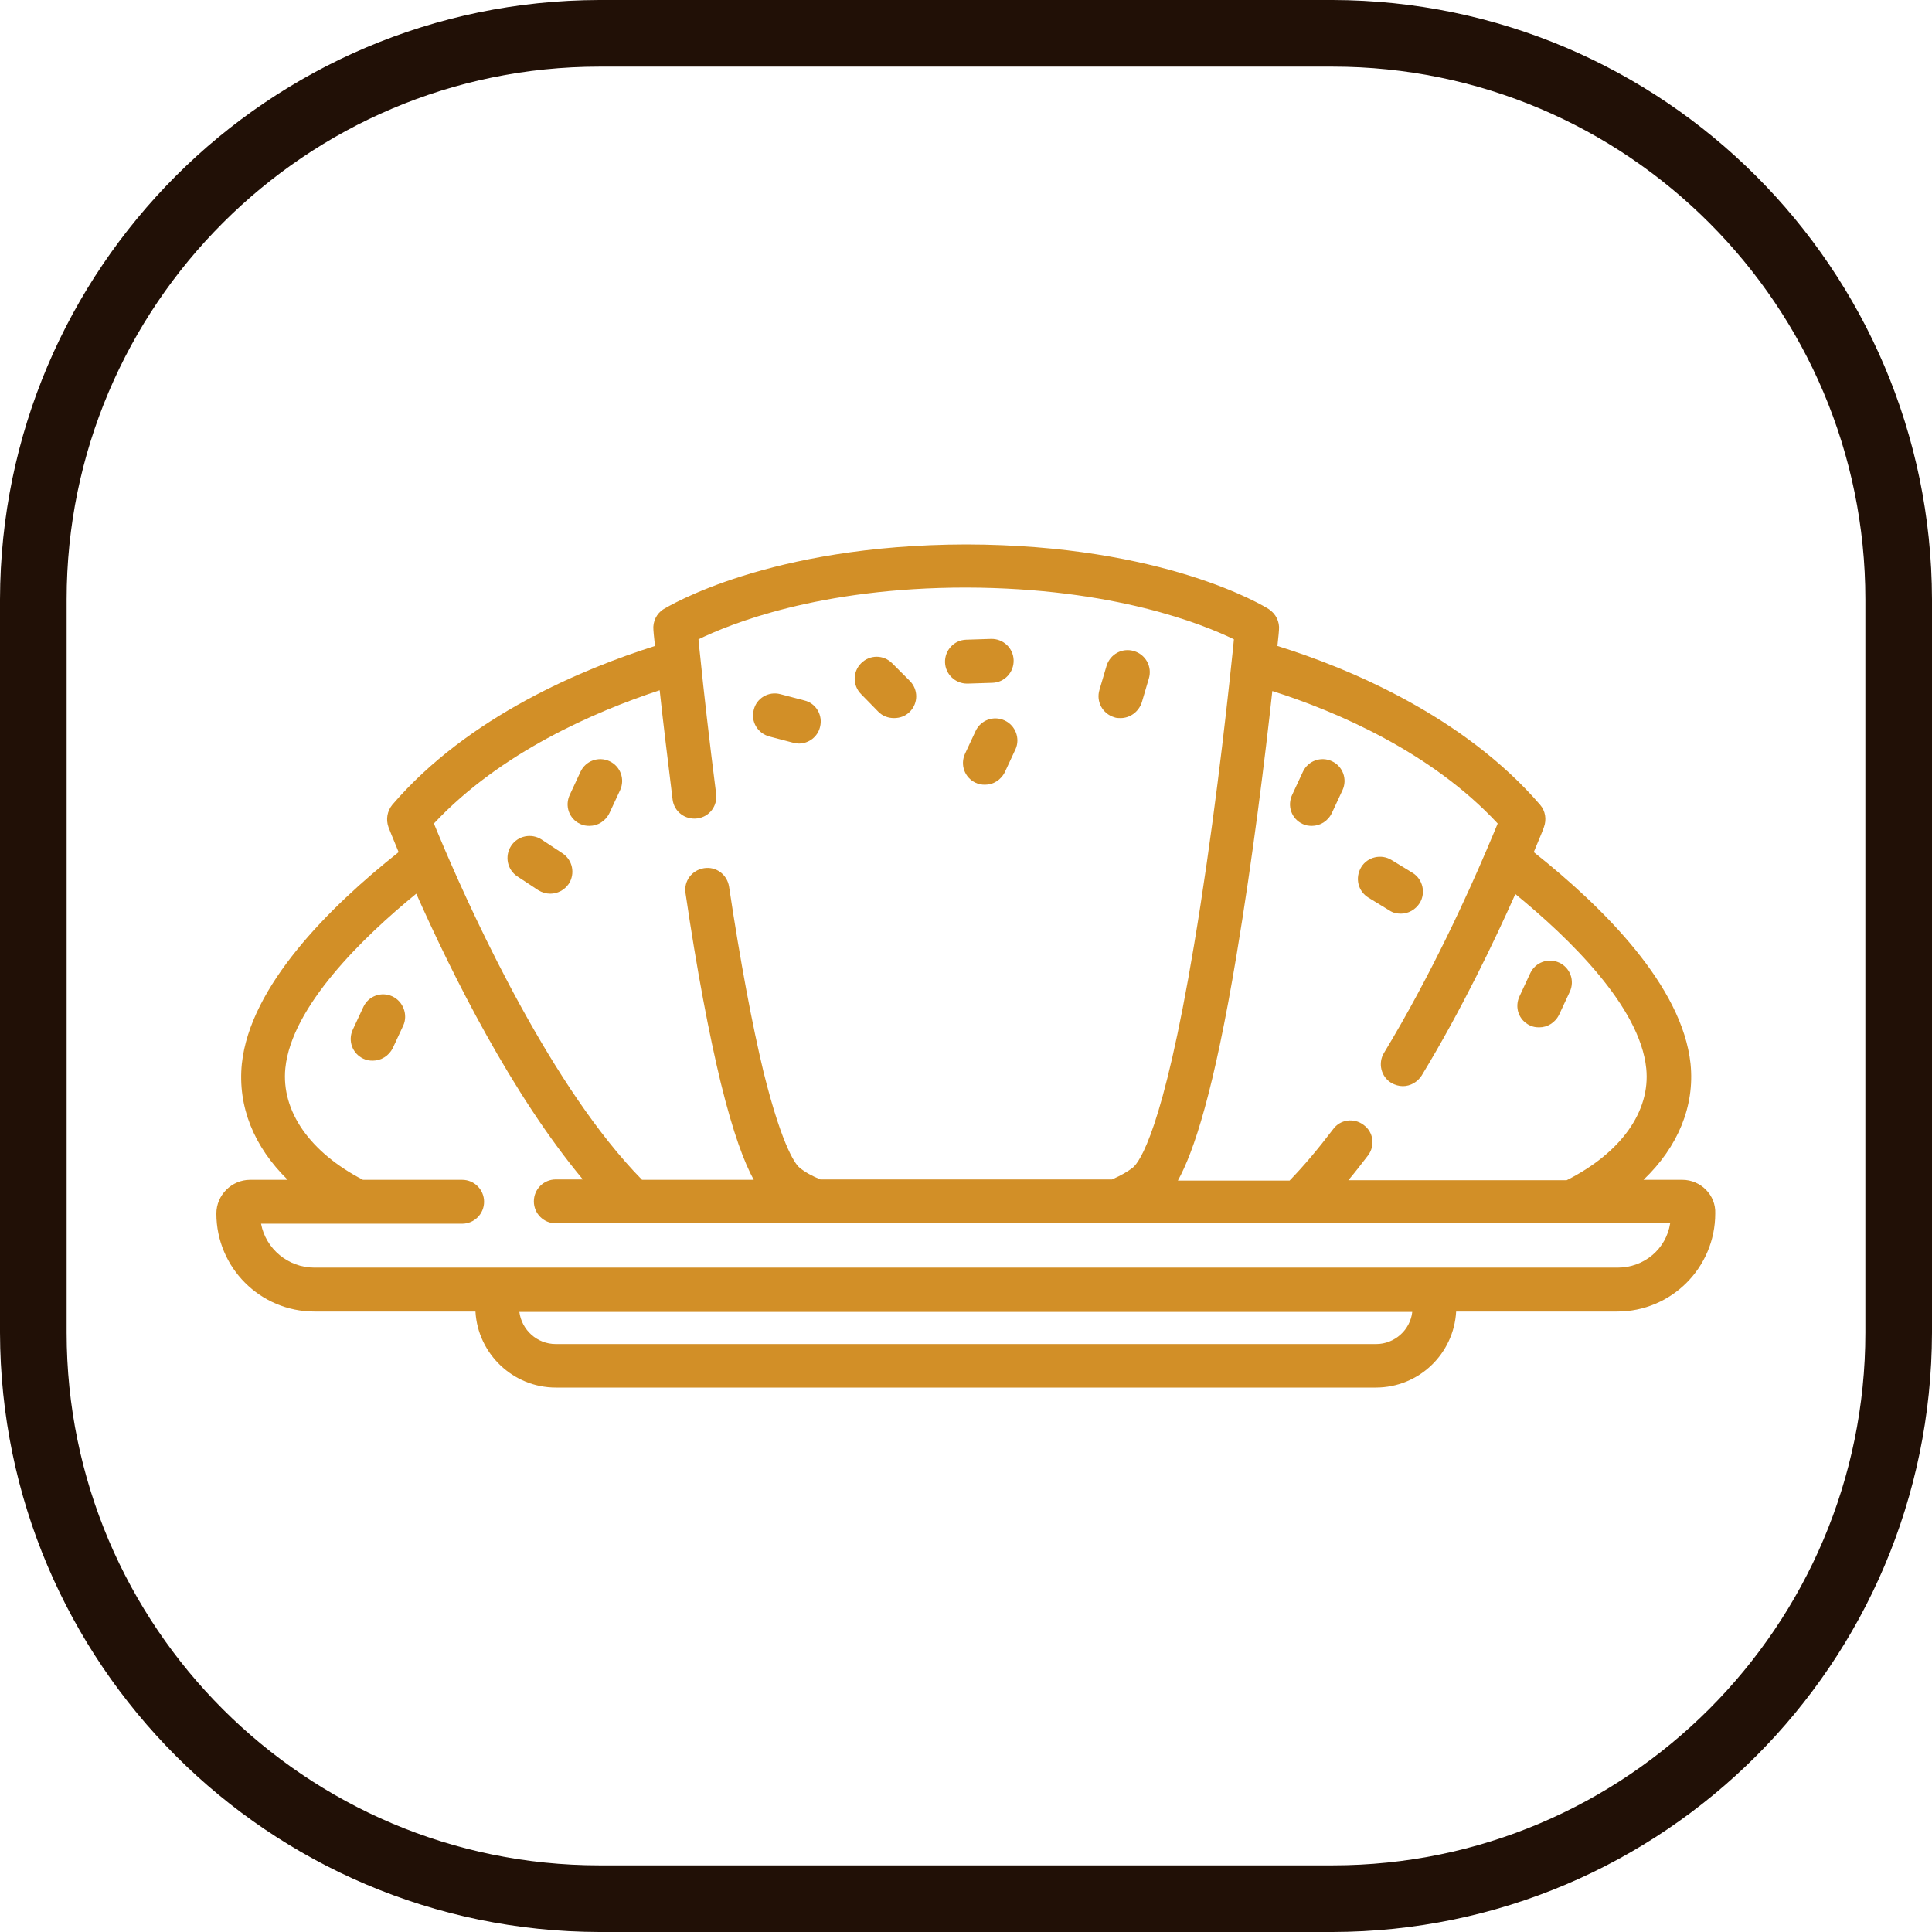 <?xml version="1.0" encoding="utf-8"?>
<!-- Generator: Adobe Illustrator 25.2.1, SVG Export Plug-In . SVG Version: 6.00 Build 0)  -->
<svg version="1.1" id="Capa_1" xmlns="http://www.w3.org/2000/svg" xmlns:xlink="http://www.w3.org/1999/xlink" x="0px" y="0px"
	 viewBox="0 0 492.9 492.9" style="enable-background:new 0 0 492.9 492.9;" xml:space="preserve">
<style type="text/css">
	.st0{fill:#211006;}
	.st1{fill:#D28F27;}
</style>
<path class="st0" d="M340,492.9H152.9C68.5,492.7,0.2,424.3,0,340V152.9C0.2,68.5,68.5,0.2,152.9,0H340
	c84.3,0.2,152.7,68.5,152.9,152.9V340C492.7,424.4,424.4,492.7,340,492.9z M152.9,17C78,17,17,78,17,152.9V340
	c0,75,61,135.9,135.9,135.9H340c74.9,0,135.9-61,135.9-135.9V152.9C475.9,78,415,17,340,17H152.9z"/>
<g>
	<path class="st1" d="M429.2,301h-9.9c8.8-8.4,13.1-18.8,12-29.6c-2.1-19.8-22.1-39.8-40-54c1.7-4,2.6-6.3,2.6-6.4
		c0.7-1.9,0.4-4.1-1-5.7c-19.5-22.6-48.7-34.8-67-40.5c0.3-2.6,0.4-4,0.4-4.1c0.2-2.1-0.8-4.1-2.6-5.3c-1.1-0.7-26.6-16.4-77.2-16.5
		c-50.5,0.1-76.1,15.9-77.2,16.5c-1.8,1.1-2.8,3.2-2.6,5.3c0,0.1,0.1,1.5,0.4,4.1c-18.3,5.8-47.6,17.9-67,40.5
		c-1.3,1.6-1.7,3.7-1,5.7c0,0.1,1,2.5,2.6,6.4c-17.8,14.1-37.9,34.2-40,54c-1.1,10.9,3.1,21.2,11.7,29.6h-9.6
		c-4.7,0-8.6,3.9-8.6,8.6c0,13.8,11.2,25,25,25h41.1c0.6,10.8,9.6,19.4,20.5,19.4h209.2c11,0,19.9-8.6,20.5-19.4h41.1
		c13.8,0,25-11.2,25-25C437.8,304.9,433.9,301,429.2,301z M382.1,210.1c-0.7,1.7-1.7,4.1-2.9,6.9c-4.6,10.8-14.1,31.8-26.1,51.6
		c-1.6,2.6-0.8,6.1,1.9,7.7c0.9,0.5,1.9,0.8,2.9,0.8c1.9,0,3.7-1,4.8-2.7c10.2-16.8,18.6-34.4,23.9-46.3
		c13.7,11.2,31.8,28.7,33.4,44.5c1.1,10.9-6.4,21.5-20.3,28.5h-55.7c1.7-2,3.3-4.1,5-6.3c1.9-2.5,1.4-6-1.1-7.8
		c-2.5-1.9-6-1.4-7.8,1.1c-3.8,5-7.5,9.4-11.1,13.1h-28.5c4.1-7.4,9.2-22.8,15-57.7c4.1-24.6,7.3-50.6,9.1-67.2
		C341,181.5,365.2,191.9,382.1,210.1z M168.3,176.1c0.8,7.5,2,17.3,3.3,27.9c0.4,3.1,3.2,5.2,6.3,4.8c3.1-0.4,5.2-3.2,4.8-6.3
		c-1.8-14.1-3.2-26.5-4-34.5c-0.2-1.9-0.4-3.6-0.5-4.9c7.8-3.8,30.6-13.2,68.3-13.2c37.7,0.1,60.5,9.4,68.3,13.2
		c-0.1,1.3-0.3,3-0.5,4.9c-1.6,15.4-5,45.3-9.7,73.3c-7.9,47.2-13.9,55.2-15.6,56.6c-1.3,1-3,2-5.3,3h-74.4c-2.2-0.9-4-1.9-5.3-3
		c-0.7-0.5-4.2-4.3-9.2-24.4c-2.9-12.1-5.9-28-8.8-47.3c-0.5-3.1-3.3-5.2-6.4-4.7c-3.1,0.5-5.2,3.3-4.7,6.4c2.9,19.7,6,36,9,48.4
		c3.2,13,6,20.3,8.4,24.7h-28.5c-22.9-23.3-42.6-66.3-50.2-84c-1.2-2.8-2.2-5.2-2.9-6.9C127.7,191.9,151.9,181.5,168.3,176.1z
		 M351.1,342.9H141.8c-4.8,0-8.7-3.6-9.3-8.2h227.8C359.8,339.3,355.8,342.9,351.1,342.9z M412.7,323.4H366H126.9H80.2
		c-6.7,0-12.4-4.8-13.6-11.2h24.6c0,0,0,0,0,0c0,0,0,0,0,0h26.7c3.1,0,5.6-2.5,5.6-5.6c0-3.1-2.5-5.6-5.6-5.6H92.6
		c-13.5-7-20.9-17.5-19.8-28.5c1.6-15.7,19.7-33.3,33.4-44.5c9.2,20.7,24.4,51.2,42.5,72.9h-6.9c-3.1,0-5.6,2.5-5.6,5.6
		c0,3.1,2.5,5.6,5.6,5.6h66.3c0,0,0,0,0,0c0,0,0,0,0,0h76.5c0,0,0,0,0,0c0,0,0,0,0,0h116.4c0,0,0,0,0,0c0,0,0,0,0,0h25.1
		C425.1,318.6,419.5,323.4,412.7,323.4z"/>
	<path class="st1" d="M224.1,181.6c1.1,1.1,2.5,1.6,4,1.6s2.9-0.5,4-1.6c2.2-2.2,2.2-5.7,0-7.9l-4.5-4.5c-2.2-2.2-5.7-2.2-7.9,0
		c-2.2,2.2-2.2,5.7,0,7.9L224.1,181.6z"/>
	<path class="st1" d="M284.3,183c0.5,0.2,1.1,0.2,1.6,0.2c2.4,0,4.6-1.6,5.4-4l1.8-6.1c0.9-3-0.8-6.1-3.8-7c-3-0.9-6.1,0.8-7,3.8
		l-1.8,6.1C279.6,179,281.3,182.1,284.3,183z"/>
	<path class="st1" d="M256.3,183.8c-2.8-1.3-6.1-0.1-7.4,2.7l-2.7,5.8c-1.3,2.8-0.1,6.1,2.7,7.4c0.8,0.4,1.6,0.5,2.4,0.5
		c2.1,0,4.1-1.2,5.1-3.3l2.7-5.8C260.3,188.4,259.1,185.1,256.3,183.8z"/>
	<path class="st1" d="M100.1,254.2c-2.8-1.3-6.1-0.1-7.4,2.7l-2.7,5.8c-1.3,2.8-0.1,6.1,2.7,7.4c0.8,0.4,1.6,0.5,2.4,0.5
		c2.1,0,4.1-1.2,5.1-3.2l2.7-5.8C104.1,258.9,102.9,255.5,100.1,254.2z"/>
	<path class="st1" d="M349.1,229l5.4,3.3c0.9,0.6,1.9,0.8,2.9,0.8c1.9,0,3.7-1,4.8-2.7c1.6-2.6,0.8-6.1-1.8-7.7l-5.4-3.3
		c-2.6-1.6-6.1-0.8-7.7,1.8C345.6,224,346.5,227.4,349.1,229z"/>
	<path class="st1" d="M148,210.2c0.8,0.4,1.6,0.5,2.4,0.5c2.1,0,4.1-1.2,5.1-3.3l2.7-5.8c1.3-2.8,0.1-6.1-2.7-7.4
		c-2.8-1.3-6.1-0.1-7.4,2.7l-2.7,5.8C144,205.6,145.2,208.9,148,210.2z"/>
	<path class="st1" d="M332.3,210.2c0.8,0.4,1.6,0.5,2.4,0.5c2.1,0,4.1-1.2,5.1-3.3l2.7-5.8c1.3-2.8,0.1-6.1-2.7-7.4
		c-2.8-1.3-6.1-0.1-7.4,2.7l-2.7,5.8C328.3,205.6,329.5,208.9,332.3,210.2z"/>
	<path class="st1" d="M390.3,261.6c0.8,0.4,1.6,0.5,2.4,0.5c2.1,0,4.1-1.2,5.1-3.3l2.7-5.8c1.3-2.8,0.1-6.1-2.7-7.4
		c-2.8-1.3-6.1-0.1-7.4,2.7l-2.7,5.8C386.3,257,387.5,260.3,390.3,261.6z"/>
	<path class="st1" d="M196.3,187.9l6.1,1.6c0.5,0.1,1,0.2,1.4,0.2c2.5,0,4.8-1.7,5.4-4.2c0.8-3-1-6.1-4-6.8l-6.1-1.6
		c-3-0.8-6.1,1-6.8,4C191.5,184.1,193.3,187.1,196.3,187.9z"/>
	<path class="st1" d="M246.7,174.4c0.1,0,0.1,0,0.2,0l6.3-0.2c3.1-0.1,5.5-2.7,5.4-5.8c-0.1-3.1-2.7-5.5-5.8-5.4l-6.3,0.2
		c-3.1,0.1-5.5,2.7-5.4,5.8C241.2,172,243.7,174.4,246.7,174.4z"/>
	<path class="st1" d="M132,223.6l5.3,3.5c1,0.6,2,0.9,3.1,0.9c1.8,0,3.6-0.9,4.7-2.5c1.7-2.6,1-6.1-1.6-7.8l-5.3-3.5
		c-2.6-1.7-6.1-1-7.8,1.6C128.7,218.4,129.4,221.9,132,223.6z"/>
</g>
</svg>
